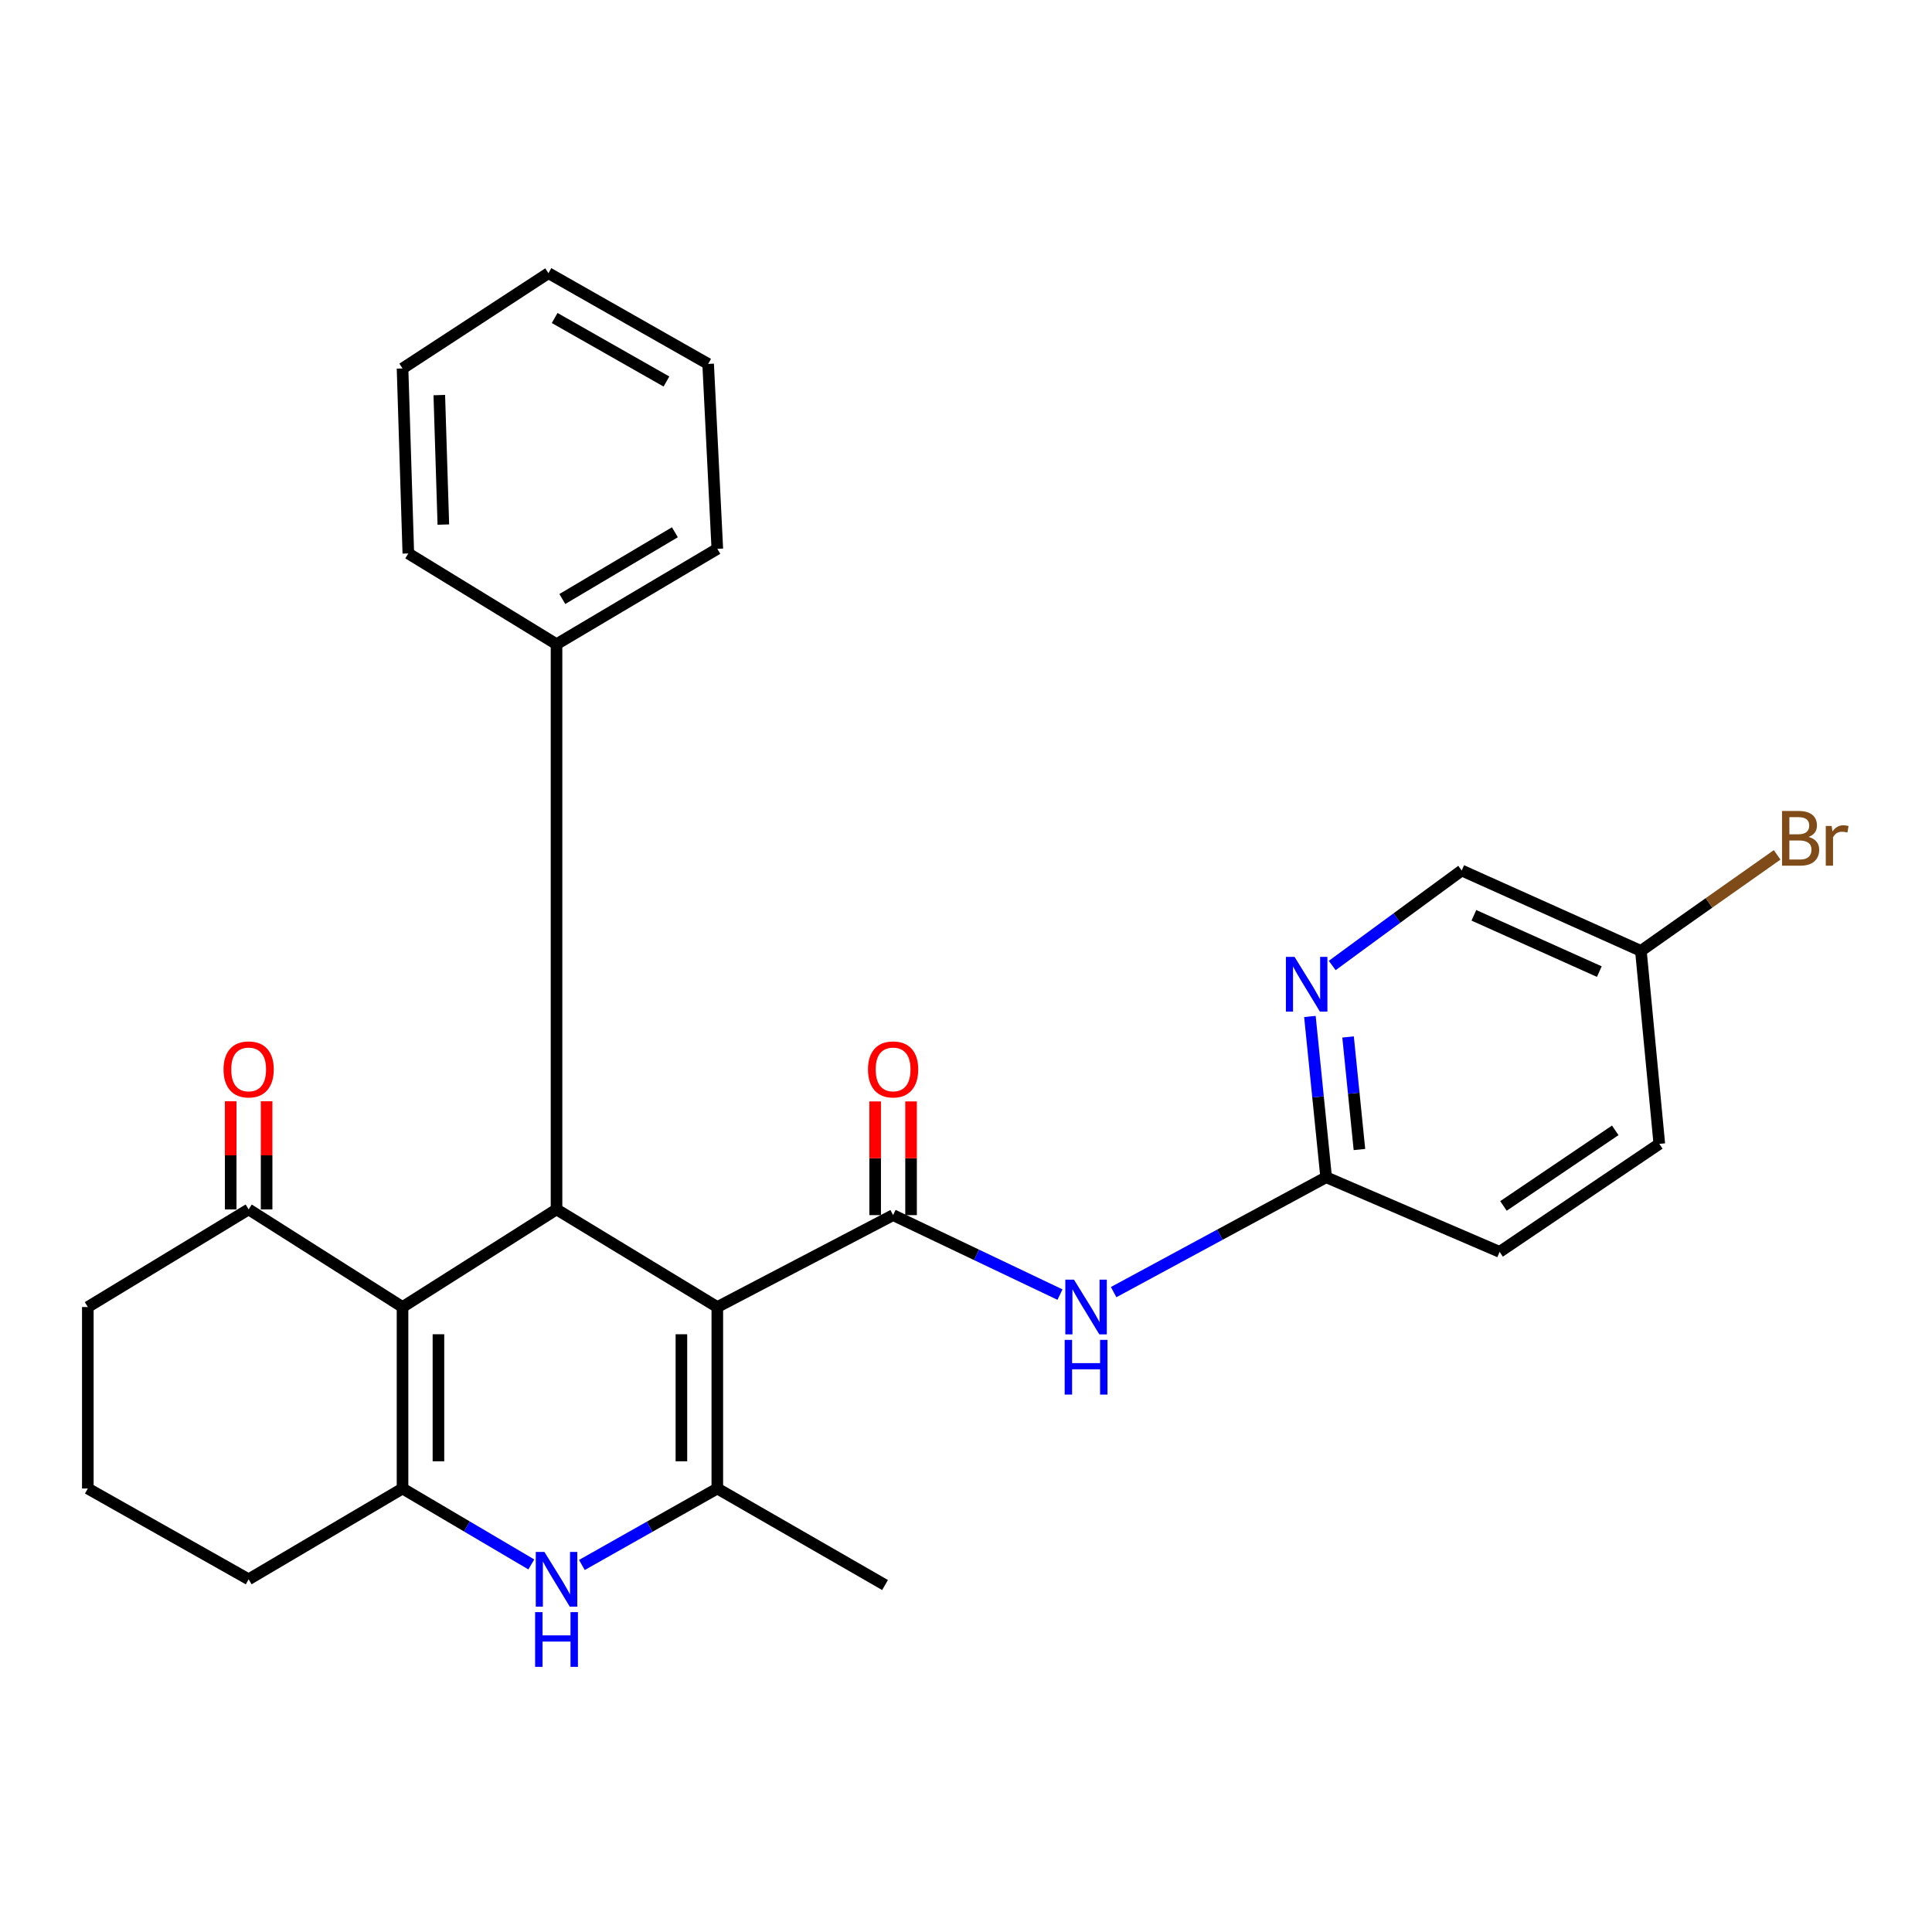 <?xml version='1.0' encoding='iso-8859-1'?>
<svg version='1.1' baseProfile='full'
              xmlns='http://www.w3.org/2000/svg'
                      xmlns:rdkit='http://www.rdkit.org/xml'
                      xmlns:xlink='http://www.w3.org/1999/xlink'
                  xml:space='preserve'
width='1000px' height='1000px' viewBox='0 0 1000 1000'>
<!-- END OF HEADER -->
<rect style='opacity:1.0;fill:#FFFFFF;stroke:none' width='1000' height='1000' x='0' y='0'> </rect>
<path class='bond-1' d='M 371.281,676.517 L 462.271,628.947' style='fill:none;fill-rule:evenodd;stroke:#000000;stroke-width:6px;stroke-linecap:butt;stroke-linejoin:miter;stroke-opacity:1' />
<path class='bond-2' d='M 371.281,676.517 L 371.281,770.45' style='fill:none;fill-rule:evenodd;stroke:#000000;stroke-width:6px;stroke-linecap:butt;stroke-linejoin:miter;stroke-opacity:1' />
<path class='bond-2' d='M 352.695,690.607 L 352.695,756.36' style='fill:none;fill-rule:evenodd;stroke:#000000;stroke-width:6px;stroke-linecap:butt;stroke-linejoin:miter;stroke-opacity:1' />
<path class='bond-3' d='M 371.281,676.517 L 288.056,625.984' style='fill:none;fill-rule:evenodd;stroke:#000000;stroke-width:6px;stroke-linecap:butt;stroke-linejoin:miter;stroke-opacity:1' />
<path class='bond-0' d='M 208.352,676.517 L 288.056,625.984' style='fill:none;fill-rule:evenodd;stroke:#000000;stroke-width:6px;stroke-linecap:butt;stroke-linejoin:miter;stroke-opacity:1' />
<path class='bond-4' d='M 208.352,676.517 L 208.352,770.45' style='fill:none;fill-rule:evenodd;stroke:#000000;stroke-width:6px;stroke-linecap:butt;stroke-linejoin:miter;stroke-opacity:1' />
<path class='bond-4' d='M 226.938,690.607 L 226.938,756.36' style='fill:none;fill-rule:evenodd;stroke:#000000;stroke-width:6px;stroke-linecap:butt;stroke-linejoin:miter;stroke-opacity:1' />
<path class='bond-7' d='M 208.352,676.517 L 128.7,625.984' style='fill:none;fill-rule:evenodd;stroke:#000000;stroke-width:6px;stroke-linecap:butt;stroke-linejoin:miter;stroke-opacity:1' />
<path class='bond-6' d='M 462.271,628.947 L 505.458,649.516' style='fill:none;fill-rule:evenodd;stroke:#000000;stroke-width:6px;stroke-linecap:butt;stroke-linejoin:miter;stroke-opacity:1' />
<path class='bond-6' d='M 505.458,649.516 L 548.645,670.085' style='fill:none;fill-rule:evenodd;stroke:#0000FF;stroke-width:6px;stroke-linecap:butt;stroke-linejoin:miter;stroke-opacity:1' />
<path class='bond-10' d='M 471.564,628.947 L 471.564,599.52' style='fill:none;fill-rule:evenodd;stroke:#000000;stroke-width:6px;stroke-linecap:butt;stroke-linejoin:miter;stroke-opacity:1' />
<path class='bond-10' d='M 471.564,599.52 L 471.564,570.093' style='fill:none;fill-rule:evenodd;stroke:#FF0000;stroke-width:6px;stroke-linecap:butt;stroke-linejoin:miter;stroke-opacity:1' />
<path class='bond-10' d='M 452.978,628.947 L 452.978,599.52' style='fill:none;fill-rule:evenodd;stroke:#000000;stroke-width:6px;stroke-linecap:butt;stroke-linejoin:miter;stroke-opacity:1' />
<path class='bond-10' d='M 452.978,599.52 L 452.978,570.093' style='fill:none;fill-rule:evenodd;stroke:#FF0000;stroke-width:6px;stroke-linecap:butt;stroke-linejoin:miter;stroke-opacity:1' />
<path class='bond-5' d='M 371.281,770.45 L 336.233,790.239' style='fill:none;fill-rule:evenodd;stroke:#000000;stroke-width:6px;stroke-linecap:butt;stroke-linejoin:miter;stroke-opacity:1' />
<path class='bond-5' d='M 336.233,790.239 L 301.185,810.029' style='fill:none;fill-rule:evenodd;stroke:#0000FF;stroke-width:6px;stroke-linecap:butt;stroke-linejoin:miter;stroke-opacity:1' />
<path class='bond-16' d='M 371.281,770.45 L 458.099,820.406' style='fill:none;fill-rule:evenodd;stroke:#000000;stroke-width:6px;stroke-linecap:butt;stroke-linejoin:miter;stroke-opacity:1' />
<path class='bond-11' d='M 288.056,625.984 L 288.056,333.437' style='fill:none;fill-rule:evenodd;stroke:#000000;stroke-width:6px;stroke-linecap:butt;stroke-linejoin:miter;stroke-opacity:1' />
<path class='bond-14' d='M 208.352,770.45 L 128.7,817.442' style='fill:none;fill-rule:evenodd;stroke:#000000;stroke-width:6px;stroke-linecap:butt;stroke-linejoin:miter;stroke-opacity:1' />
<path class='bond-27' d='M 208.352,770.45 L 241.678,790.098' style='fill:none;fill-rule:evenodd;stroke:#000000;stroke-width:6px;stroke-linecap:butt;stroke-linejoin:miter;stroke-opacity:1' />
<path class='bond-27' d='M 241.678,790.098 L 275.003,809.746' style='fill:none;fill-rule:evenodd;stroke:#0000FF;stroke-width:6px;stroke-linecap:butt;stroke-linejoin:miter;stroke-opacity:1' />
<path class='bond-8' d='M 576.422,668.802 L 631.416,639.07' style='fill:none;fill-rule:evenodd;stroke:#0000FF;stroke-width:6px;stroke-linecap:butt;stroke-linejoin:miter;stroke-opacity:1' />
<path class='bond-8' d='M 631.416,639.07 L 686.41,609.339' style='fill:none;fill-rule:evenodd;stroke:#000000;stroke-width:6px;stroke-linecap:butt;stroke-linejoin:miter;stroke-opacity:1' />
<path class='bond-12' d='M 137.993,625.984 L 137.993,598.001' style='fill:none;fill-rule:evenodd;stroke:#000000;stroke-width:6px;stroke-linecap:butt;stroke-linejoin:miter;stroke-opacity:1' />
<path class='bond-12' d='M 137.993,598.001 L 137.993,570.019' style='fill:none;fill-rule:evenodd;stroke:#FF0000;stroke-width:6px;stroke-linecap:butt;stroke-linejoin:miter;stroke-opacity:1' />
<path class='bond-12' d='M 119.407,625.984 L 119.407,598.001' style='fill:none;fill-rule:evenodd;stroke:#000000;stroke-width:6px;stroke-linecap:butt;stroke-linejoin:miter;stroke-opacity:1' />
<path class='bond-12' d='M 119.407,598.001 L 119.407,570.019' style='fill:none;fill-rule:evenodd;stroke:#FF0000;stroke-width:6px;stroke-linecap:butt;stroke-linejoin:miter;stroke-opacity:1' />
<path class='bond-20' d='M 128.7,625.984 L 45.455,676.517' style='fill:none;fill-rule:evenodd;stroke:#000000;stroke-width:6px;stroke-linecap:butt;stroke-linejoin:miter;stroke-opacity:1' />
<path class='bond-9' d='M 686.41,609.339 L 682.207,567.728' style='fill:none;fill-rule:evenodd;stroke:#000000;stroke-width:6px;stroke-linecap:butt;stroke-linejoin:miter;stroke-opacity:1' />
<path class='bond-9' d='M 682.207,567.728 L 678.005,526.118' style='fill:none;fill-rule:evenodd;stroke:#0000FF;stroke-width:6px;stroke-linecap:butt;stroke-linejoin:miter;stroke-opacity:1' />
<path class='bond-9' d='M 703.641,594.988 L 700.7,565.861' style='fill:none;fill-rule:evenodd;stroke:#000000;stroke-width:6px;stroke-linecap:butt;stroke-linejoin:miter;stroke-opacity:1' />
<path class='bond-9' d='M 700.7,565.861 L 697.758,536.734' style='fill:none;fill-rule:evenodd;stroke:#0000FF;stroke-width:6px;stroke-linecap:butt;stroke-linejoin:miter;stroke-opacity:1' />
<path class='bond-17' d='M 686.41,609.339 L 776.202,647.967' style='fill:none;fill-rule:evenodd;stroke:#000000;stroke-width:6px;stroke-linecap:butt;stroke-linejoin:miter;stroke-opacity:1' />
<path class='bond-13' d='M 689.55,499.743 L 723.061,475.157' style='fill:none;fill-rule:evenodd;stroke:#0000FF;stroke-width:6px;stroke-linecap:butt;stroke-linejoin:miter;stroke-opacity:1' />
<path class='bond-13' d='M 723.061,475.157 L 756.573,450.571' style='fill:none;fill-rule:evenodd;stroke:#000000;stroke-width:6px;stroke-linecap:butt;stroke-linejoin:miter;stroke-opacity:1' />
<path class='bond-22' d='M 288.056,333.437 L 371.281,284.08' style='fill:none;fill-rule:evenodd;stroke:#000000;stroke-width:6px;stroke-linecap:butt;stroke-linejoin:miter;stroke-opacity:1' />
<path class='bond-22' d='M 291.059,310.047 L 349.316,275.497' style='fill:none;fill-rule:evenodd;stroke:#000000;stroke-width:6px;stroke-linecap:butt;stroke-linejoin:miter;stroke-opacity:1' />
<path class='bond-23' d='M 288.056,333.437 L 211.347,286.465' style='fill:none;fill-rule:evenodd;stroke:#000000;stroke-width:6px;stroke-linecap:butt;stroke-linejoin:miter;stroke-opacity:1' />
<path class='bond-30' d='M 756.573,450.571 L 849.328,492.184' style='fill:none;fill-rule:evenodd;stroke:#000000;stroke-width:6px;stroke-linecap:butt;stroke-linejoin:miter;stroke-opacity:1' />
<path class='bond-30' d='M 762.878,473.771 L 827.807,502.9' style='fill:none;fill-rule:evenodd;stroke:#000000;stroke-width:6px;stroke-linecap:butt;stroke-linejoin:miter;stroke-opacity:1' />
<path class='bond-29' d='M 128.7,817.442 L 45.455,770.45' style='fill:none;fill-rule:evenodd;stroke:#000000;stroke-width:6px;stroke-linecap:butt;stroke-linejoin:miter;stroke-opacity:1' />
<path class='bond-15' d='M 849.328,492.184 L 858.859,592.074' style='fill:none;fill-rule:evenodd;stroke:#000000;stroke-width:6px;stroke-linecap:butt;stroke-linejoin:miter;stroke-opacity:1' />
<path class='bond-18' d='M 849.328,492.184 L 884.588,467.331' style='fill:none;fill-rule:evenodd;stroke:#000000;stroke-width:6px;stroke-linecap:butt;stroke-linejoin:miter;stroke-opacity:1' />
<path class='bond-18' d='M 884.588,467.331 L 919.847,442.479' style='fill:none;fill-rule:evenodd;stroke:#7F4C19;stroke-width:6px;stroke-linecap:butt;stroke-linejoin:miter;stroke-opacity:1' />
<path class='bond-19' d='M 776.202,647.967 L 858.859,592.074' style='fill:none;fill-rule:evenodd;stroke:#000000;stroke-width:6px;stroke-linecap:butt;stroke-linejoin:miter;stroke-opacity:1' />
<path class='bond-19' d='M 778.189,624.187 L 836.049,585.062' style='fill:none;fill-rule:evenodd;stroke:#000000;stroke-width:6px;stroke-linecap:butt;stroke-linejoin:miter;stroke-opacity:1' />
<path class='bond-21' d='M 45.455,676.517 L 45.455,770.45' style='fill:none;fill-rule:evenodd;stroke:#000000;stroke-width:6px;stroke-linecap:butt;stroke-linejoin:miter;stroke-opacity:1' />
<path class='bond-25' d='M 371.281,284.08 L 366.531,188.361' style='fill:none;fill-rule:evenodd;stroke:#000000;stroke-width:6px;stroke-linecap:butt;stroke-linejoin:miter;stroke-opacity:1' />
<path class='bond-24' d='M 211.347,286.465 L 208.352,190.716' style='fill:none;fill-rule:evenodd;stroke:#000000;stroke-width:6px;stroke-linecap:butt;stroke-linejoin:miter;stroke-opacity:1' />
<path class='bond-24' d='M 229.475,271.522 L 227.378,204.497' style='fill:none;fill-rule:evenodd;stroke:#000000;stroke-width:6px;stroke-linecap:butt;stroke-linejoin:miter;stroke-opacity:1' />
<path class='bond-26' d='M 208.352,190.716 L 283.874,141.39' style='fill:none;fill-rule:evenodd;stroke:#000000;stroke-width:6px;stroke-linecap:butt;stroke-linejoin:miter;stroke-opacity:1' />
<path class='bond-28' d='M 366.531,188.361 L 283.874,141.39' style='fill:none;fill-rule:evenodd;stroke:#000000;stroke-width:6px;stroke-linecap:butt;stroke-linejoin:miter;stroke-opacity:1' />
<path class='bond-28' d='M 344.95,197.475 L 287.09,164.595' style='fill:none;fill-rule:evenodd;stroke:#000000;stroke-width:6px;stroke-linecap:butt;stroke-linejoin:miter;stroke-opacity:1' />
<path  class='atom-6' d='M 281.796 803.282
L 291.076 818.282
Q 291.996 819.762, 293.476 822.442
Q 294.956 825.122, 295.036 825.282
L 295.036 803.282
L 298.796 803.282
L 298.796 831.602
L 294.916 831.602
L 284.956 815.202
Q 283.796 813.282, 282.556 811.082
Q 281.356 808.882, 280.996 808.202
L 280.996 831.602
L 277.316 831.602
L 277.316 803.282
L 281.796 803.282
' fill='#0000FF'/>
<path  class='atom-6' d='M 276.976 834.434
L 280.816 834.434
L 280.816 846.474
L 295.296 846.474
L 295.296 834.434
L 299.136 834.434
L 299.136 862.754
L 295.296 862.754
L 295.296 849.674
L 280.816 849.674
L 280.816 862.754
L 276.976 862.754
L 276.976 834.434
' fill='#0000FF'/>
<path  class='atom-7' d='M 555.891 662.357
L 565.171 677.357
Q 566.091 678.837, 567.571 681.517
Q 569.051 684.197, 569.131 684.357
L 569.131 662.357
L 572.891 662.357
L 572.891 690.677
L 569.011 690.677
L 559.051 674.277
Q 557.891 672.357, 556.651 670.157
Q 555.451 667.957, 555.091 667.277
L 555.091 690.677
L 551.411 690.677
L 551.411 662.357
L 555.891 662.357
' fill='#0000FF'/>
<path  class='atom-7' d='M 551.071 693.509
L 554.911 693.509
L 554.911 705.549
L 569.391 705.549
L 569.391 693.509
L 573.231 693.509
L 573.231 721.829
L 569.391 721.829
L 569.391 708.749
L 554.911 708.749
L 554.911 721.829
L 551.071 721.829
L 551.071 693.509
' fill='#0000FF'/>
<path  class='atom-10' d='M 670.062 495.288
L 679.342 510.288
Q 680.262 511.768, 681.742 514.448
Q 683.222 517.128, 683.302 517.288
L 683.302 495.288
L 687.062 495.288
L 687.062 523.608
L 683.182 523.608
L 673.222 507.208
Q 672.062 505.288, 670.822 503.088
Q 669.622 500.888, 669.262 500.208
L 669.262 523.608
L 665.582 523.608
L 665.582 495.288
L 670.062 495.288
' fill='#0000FF'/>
<path  class='atom-11' d='M 449.271 553.526
Q 449.271 546.726, 452.631 542.926
Q 455.991 539.126, 462.271 539.126
Q 468.551 539.126, 471.911 542.926
Q 475.271 546.726, 475.271 553.526
Q 475.271 560.406, 471.871 564.326
Q 468.471 568.206, 462.271 568.206
Q 456.031 568.206, 452.631 564.326
Q 449.271 560.446, 449.271 553.526
M 462.271 565.006
Q 466.591 565.006, 468.911 562.126
Q 471.271 559.206, 471.271 553.526
Q 471.271 547.966, 468.911 545.166
Q 466.591 542.326, 462.271 542.326
Q 457.951 542.326, 455.591 545.126
Q 453.271 547.926, 453.271 553.526
Q 453.271 559.246, 455.591 562.126
Q 457.951 565.006, 462.271 565.006
' fill='#FF0000'/>
<path  class='atom-13' d='M 115.7 553.526
Q 115.7 546.726, 119.06 542.926
Q 122.42 539.126, 128.7 539.126
Q 134.98 539.126, 138.34 542.926
Q 141.7 546.726, 141.7 553.526
Q 141.7 560.406, 138.3 564.326
Q 134.9 568.206, 128.7 568.206
Q 122.46 568.206, 119.06 564.326
Q 115.7 560.446, 115.7 553.526
M 128.7 565.006
Q 133.02 565.006, 135.34 562.126
Q 137.7 559.206, 137.7 553.526
Q 137.7 547.966, 135.34 545.166
Q 133.02 542.326, 128.7 542.326
Q 124.38 542.326, 122.02 545.126
Q 119.7 547.926, 119.7 553.526
Q 119.7 559.246, 122.02 562.126
Q 124.38 565.006, 128.7 565.006
' fill='#FF0000'/>
<path  class='atom-19' d='M 936.135 433.196
Q 938.855 433.956, 940.215 435.636
Q 941.615 437.276, 941.615 439.716
Q 941.615 443.636, 939.095 445.876
Q 936.615 448.076, 931.895 448.076
L 922.375 448.076
L 922.375 419.756
L 930.735 419.756
Q 935.575 419.756, 938.015 421.716
Q 940.455 423.676, 940.455 427.276
Q 940.455 431.556, 936.135 433.196
M 926.175 422.956
L 926.175 431.836
L 930.735 431.836
Q 933.535 431.836, 934.975 430.716
Q 936.455 429.556, 936.455 427.276
Q 936.455 422.956, 930.735 422.956
L 926.175 422.956
M 931.895 444.876
Q 934.655 444.876, 936.135 443.556
Q 937.615 442.236, 937.615 439.716
Q 937.615 437.396, 935.975 436.236
Q 934.375 435.036, 931.295 435.036
L 926.175 435.036
L 926.175 444.876
L 931.895 444.876
' fill='#7F4C19'/>
<path  class='atom-19' d='M 948.055 427.516
L 948.495 430.356
Q 950.655 427.156, 954.175 427.156
Q 955.295 427.156, 956.815 427.556
L 956.215 430.916
Q 954.495 430.516, 953.535 430.516
Q 951.855 430.516, 950.735 431.196
Q 949.655 431.836, 948.775 433.396
L 948.775 448.076
L 945.015 448.076
L 945.015 427.516
L 948.055 427.516
' fill='#7F4C19'/>
</svg>
